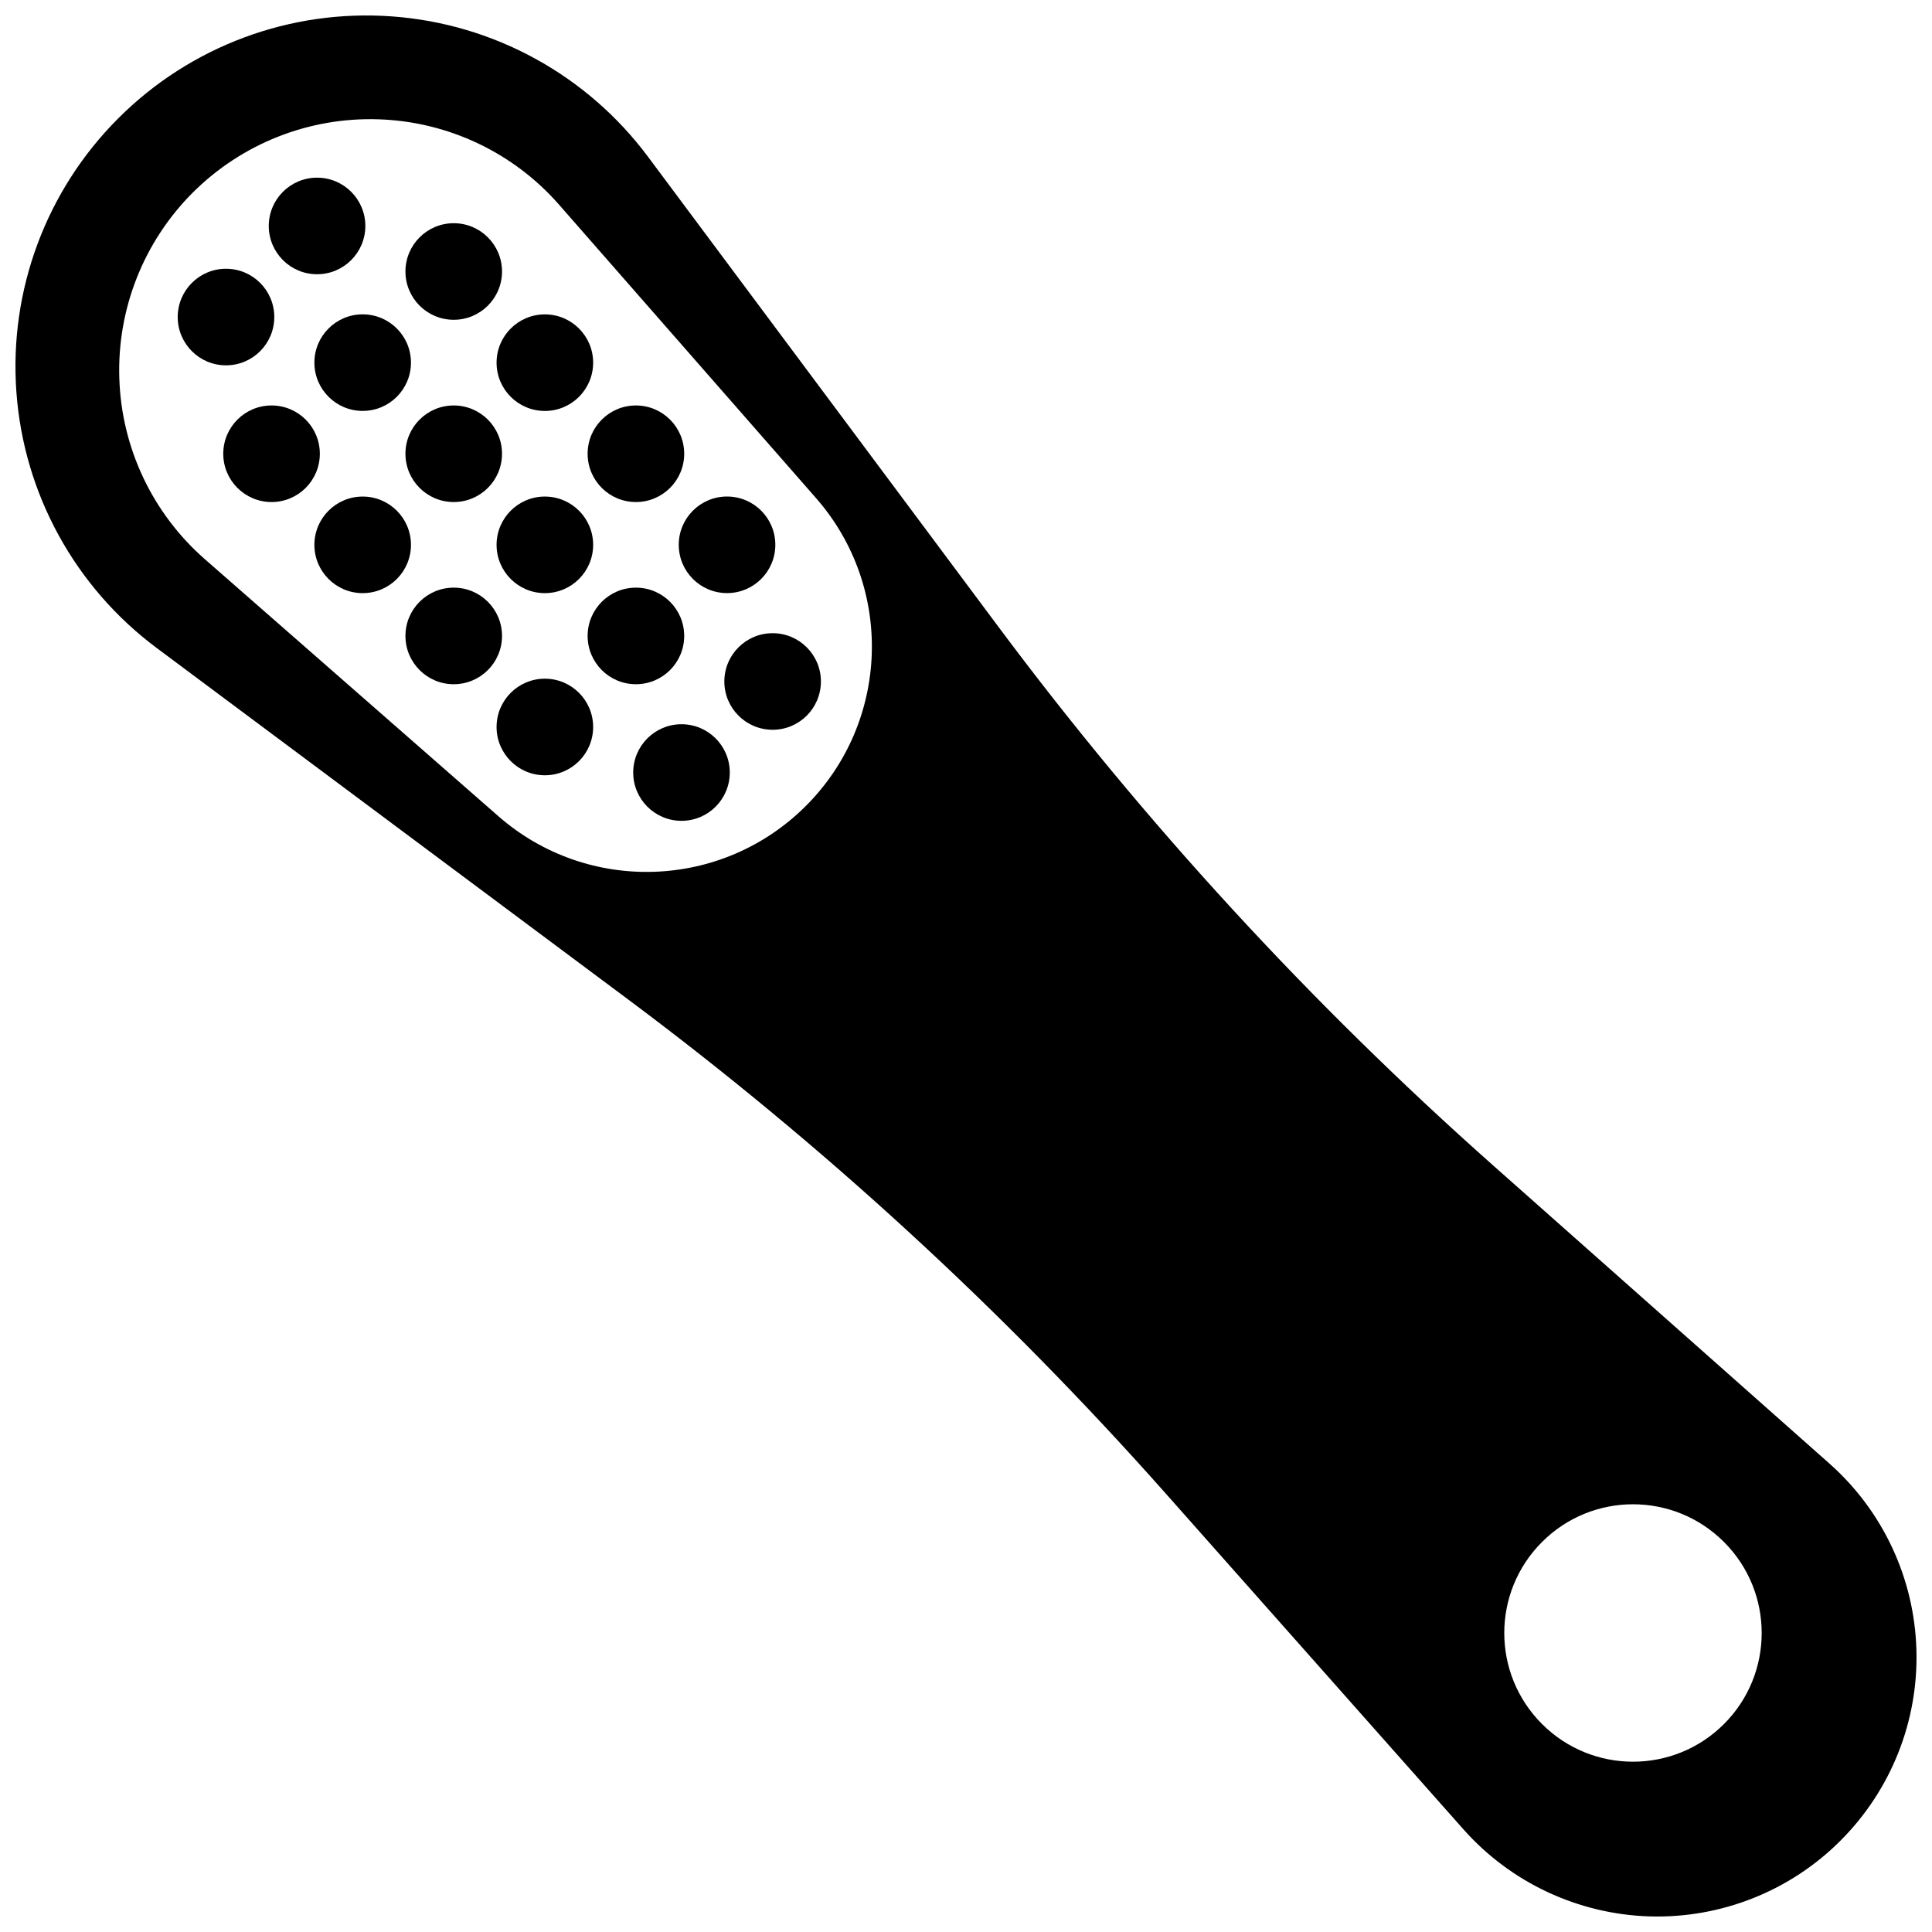 <?xml version="1.0" encoding="UTF-8"?>
<!-- Uploaded to: ICON Repo, www.iconrepo.com, Generator: ICON Repo Mixer Tools -->
<svg width="800px" height="800px" version="1.1" viewBox="144 144 512 512" xmlns="http://www.w3.org/2000/svg">
 <defs>
  <clipPath id="a">
   <path d="m148.09 148.09h503.81v503.81h-503.81z"/>
  </clipPath>
 </defs>
 <g clip-path="url(#a)">
  <path d="m628.81 531.85-89.062-78.953c-48.465-43-92.406-90.809-131.12-142.74l-92.895-124.61c-16.156-21.68-40.926-35.25-67.852-37.199-26.973-1.969-53.426 7.887-72.531 27.004-19.117 19.105-28.973 45.559-27.004 72.531 1.949 26.941 15.523 51.695 37.199 67.855l124.61 92.895c51.93 38.711 99.758 82.652 142.72 131.1l78.938 89.043c12.562 14.16 30.422 22.5 49.34 23.09 18.918 0.555 37.25-6.691 50.617-20.098 13.402-13.402 20.668-31.699 20.098-50.617-0.555-18.914-8.898-36.758-23.059-49.305zm-271.23-174.29c-22.23 22.25-57.867 23.441-81.527 2.723l-77.777-68.105c-13.855-12.125-22.062-29.465-22.652-47.844-0.621-18.414 6.441-36.258 19.441-49.273 13.031-13.016 30.859-20.062 49.273-19.441 18.379 0.59 35.734 8.797 47.844 22.652l68.09 77.742c20.719 23.664 19.523 59.332-2.691 81.547zm243.3 243.32c-13.32 13.32-34.91 13.32-48.23 0-13.336-13.32-13.336-34.91 0-48.23 13.32-13.336 34.91-13.336 48.23 0 13.316 13.316 13.316 34.91 0 48.23z"/>
 </g>
 <path d="m337.4 348.73c0 7.066-5.731 12.797-12.797 12.797-7.066 0-12.797-5.731-12.797-12.797 0-7.07 5.731-12.801 12.797-12.801 7.066 0 12.797 5.731 12.797 12.801"/>
 <path d="m361.55 324.6c0 7.066-5.731 12.797-12.797 12.797s-12.797-5.731-12.797-12.797c0-7.066 5.731-12.797 12.797-12.797s12.797 5.731 12.797 12.797"/>
 <path d="m325.32 312.53c0 7.066-5.731 12.797-12.797 12.797-7.07 0-12.797-5.731-12.797-12.797 0-7.07 5.727-12.797 12.797-12.797 7.066 0 12.797 5.727 12.797 12.797"/>
 <path d="m301.19 336.66c0 7.066-5.731 12.797-12.797 12.797-7.066 0-12.797-5.731-12.797-12.797 0-7.07 5.731-12.801 12.797-12.801 7.066 0 12.797 5.731 12.797 12.801"/>
 <path d="m349.47 288.38c0 7.066-5.731 12.797-12.797 12.797-7.066 0-12.797-5.731-12.797-12.797 0-7.07 5.731-12.797 12.797-12.797 7.066 0 12.797 5.727 12.797 12.797"/>
 <path d="m301.19 288.39c0 7.066-5.731 12.797-12.797 12.797-7.066 0-12.797-5.731-12.797-12.797 0-7.066 5.731-12.797 12.797-12.797 7.066 0 12.797 5.731 12.797 12.797"/>
 <path d="m277.04 312.53c0 7.066-5.731 12.797-12.797 12.797s-12.797-5.731-12.797-12.797c0-7.07 5.731-12.797 12.797-12.797s12.797 5.727 12.797 12.797"/>
 <path d="m325.32 264.25c0 7.066-5.731 12.797-12.797 12.797-7.07 0-12.797-5.731-12.797-12.797s5.727-12.797 12.797-12.797c7.066 0 12.797 5.731 12.797 12.797"/>
 <path d="m277.04 264.25c0 7.066-5.731 12.797-12.797 12.797s-12.797-5.731-12.797-12.797 5.731-12.797 12.797-12.797 12.797 5.731 12.797 12.797"/>
 <path d="m252.91 288.39c0 7.066-5.727 12.797-12.797 12.797-7.066 0-12.797-5.731-12.797-12.797 0-7.066 5.731-12.797 12.797-12.797 7.07 0 12.797 5.731 12.797 12.797"/>
 <path d="m301.19 240.11c0 7.07-5.731 12.797-12.797 12.797-7.066 0-12.797-5.727-12.797-12.797 0-7.066 5.731-12.797 12.797-12.797 7.066 0 12.797 5.731 12.797 12.797"/>
 <path d="m252.91 240.1c0 7.066-5.727 12.797-12.797 12.797-7.066 0-12.797-5.731-12.797-12.797s5.731-12.797 12.797-12.797c7.07 0 12.797 5.731 12.797 12.797"/>
 <path d="m228.76 264.25c0 7.066-5.727 12.797-12.797 12.797-7.066 0-12.797-5.731-12.797-12.797s5.731-12.797 12.797-12.797c7.07 0 12.797 5.731 12.797 12.797"/>
 <path d="m277.04 215.95c0 7.066-5.731 12.797-12.797 12.797s-12.797-5.731-12.797-12.797c0-7.066 5.731-12.797 12.797-12.797s12.797 5.731 12.797 12.797"/>
 <path d="m240.82 203.88c0 7.066-5.731 12.797-12.797 12.797-7.066 0-12.797-5.731-12.797-12.797s5.731-12.797 12.797-12.797c7.066 0 12.797 5.731 12.797 12.797"/>
 <path d="m216.69 228.02c0 7.066-5.727 12.797-12.797 12.797-7.066 0-12.797-5.731-12.797-12.797 0-7.066 5.731-12.797 12.797-12.797 7.07 0 12.797 5.731 12.797 12.797"/>
</svg>